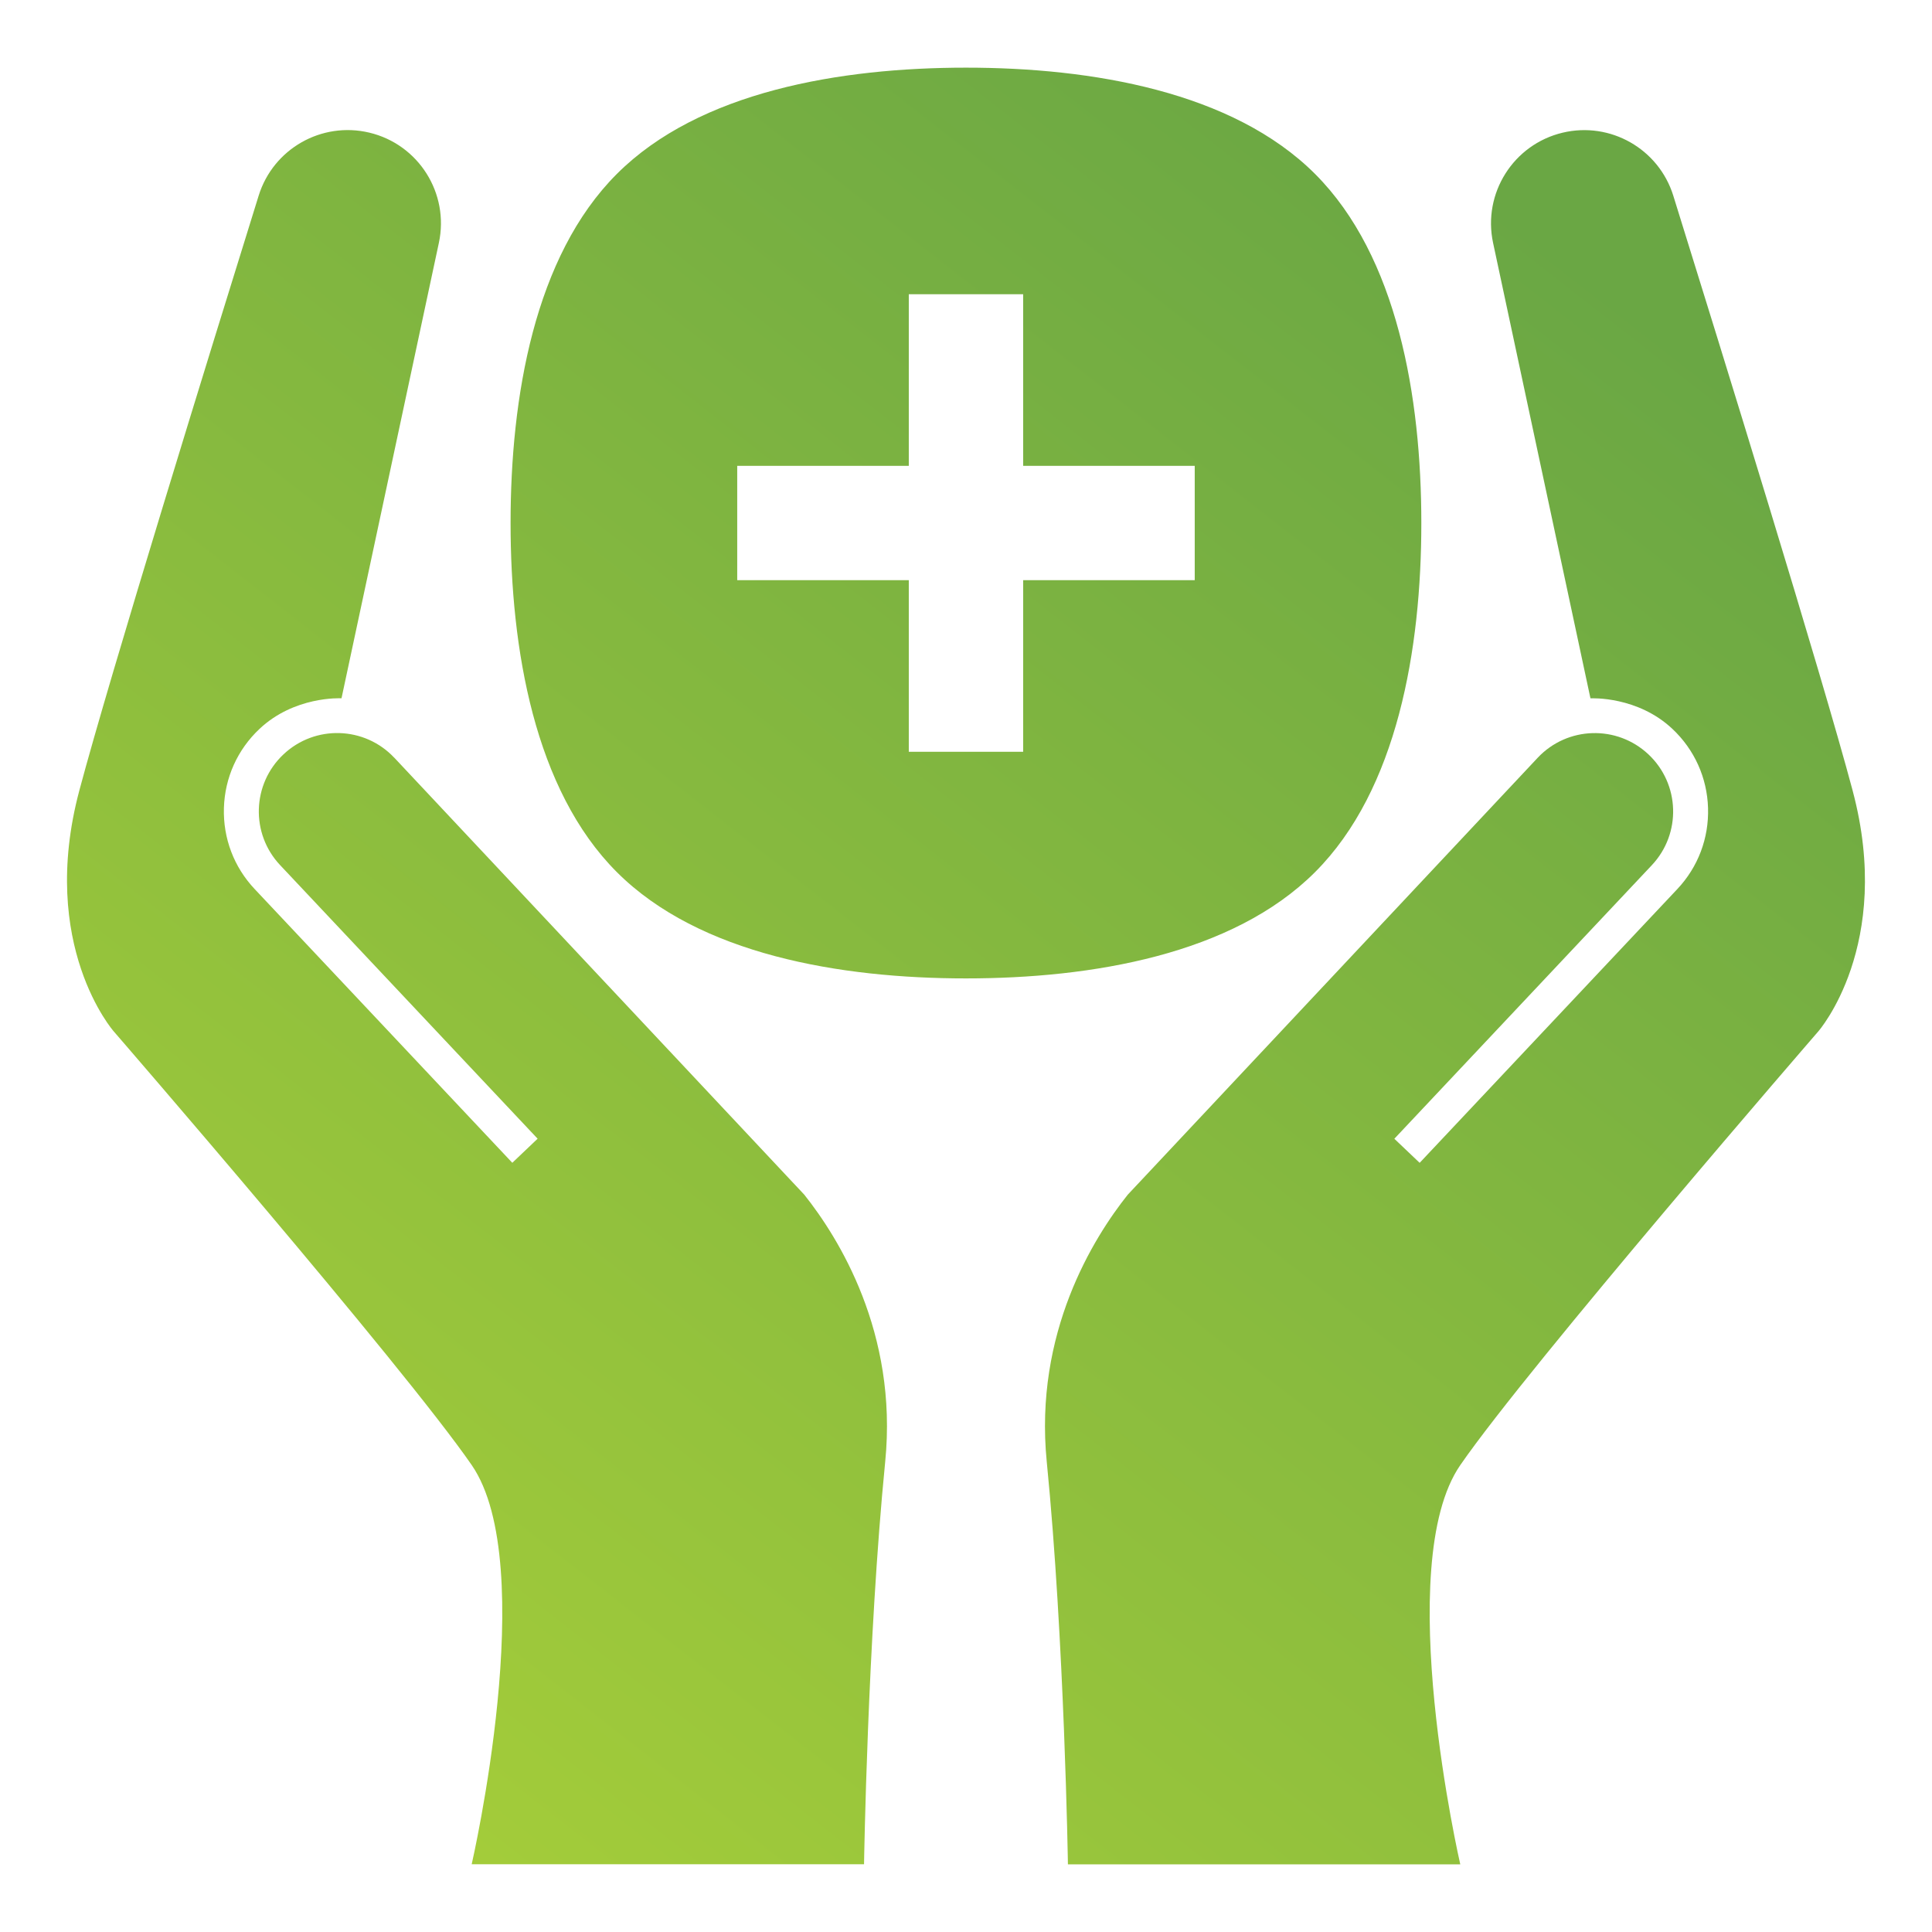 <?xml version="1.0" encoding="UTF-8"?> <svg xmlns="http://www.w3.org/2000/svg" xmlns:xlink="http://www.w3.org/1999/xlink" id="Layer_1" viewBox="0 0 425.2 425.2"><defs><style>.cls-1{fill:url(#linear-gradient);}</style><linearGradient id="linear-gradient" x1="54.51" y1="397.98" x2="330.51" y2="44.64" gradientUnits="userSpaceOnUse"><stop offset="0" stop-color="#a6ce39"></stop><stop offset="1" stop-color="#6aa744"></stop></linearGradient></defs><path class="cls-1" d="M407.73,173.98c-6.83-25.62-28.92-97.03-39.47-130.92-3.21-10.3-13.85-16.36-24.35-13.86-10.84,2.58-17.64,13.35-15.31,24.25l21.43,100.24c.32-.01,10.38-.48,18.04,6.73,4.85,4.56,7.64,10.75,7.84,17.41s-2.2,13-6.77,17.85l-56.7,60.24-5.57-5.3,56.67-60.21c6.53-6.94,6.2-17.85-.74-24.38h0c-6.94-6.53-17.85-6.2-24.38.74,0,0-90.23,96.17-90.23,96.17-7.54,9.47-20.63,30.37-17.82,58.75,3.9,39.39,4.66,88.62,4.66,88.62h86.35s-15.15-65.9,0-87.86c15.15-21.97,78.78-95.44,78.78-95.44,0,0,16.66-18.94,7.57-53.02ZM86.77,166.76c-6.53-6.94-17.45-7.27-24.38-.74h0c-6.94,6.53-7.27,17.45-.74,24.38l56.67,60.21-5.57,5.3-56.7-60.24c-4.57-4.85-6.97-11.19-6.77-17.85s2.98-12.84,7.84-17.41c7.66-7.21,17.72-6.74,18.04-6.73l21.43-100.24c2.33-10.9-4.47-21.67-15.31-24.25-10.5-2.5-21.14,3.55-24.35,13.86-10.55,33.89-32.64,105.3-39.47,130.92-9.09,34.09,7.57,53.02,7.57,53.02,0,0,63.63,73.47,78.78,95.44,15.15,21.97,0,87.86,0,87.86h86.35s.76-49.23,4.66-88.62c2.81-28.38-10.28-49.28-17.82-58.75,0,0-90.23-96.17-90.23-96.17ZM312.81,115.11c0-27.67-5.25-58.69-23.39-76.83-18.14-18.13-49.15-23.39-76.83-23.39s-58.69,5.25-76.83,23.39c-18.14,18.13-23.39,49.15-23.39,76.83s5.25,58.69,23.39,76.83c18.14,18.13,49.15,23.39,76.83,23.39s58.69-5.25,76.83-23.39c18.14-18.14,23.39-49.15,23.39-76.83ZM262.94,127.69h-37.76v37.76h-25.17v-37.76h-37.76v-25.17h37.76v-37.76h25.17v37.76h37.76v25.17Z"></path></svg>